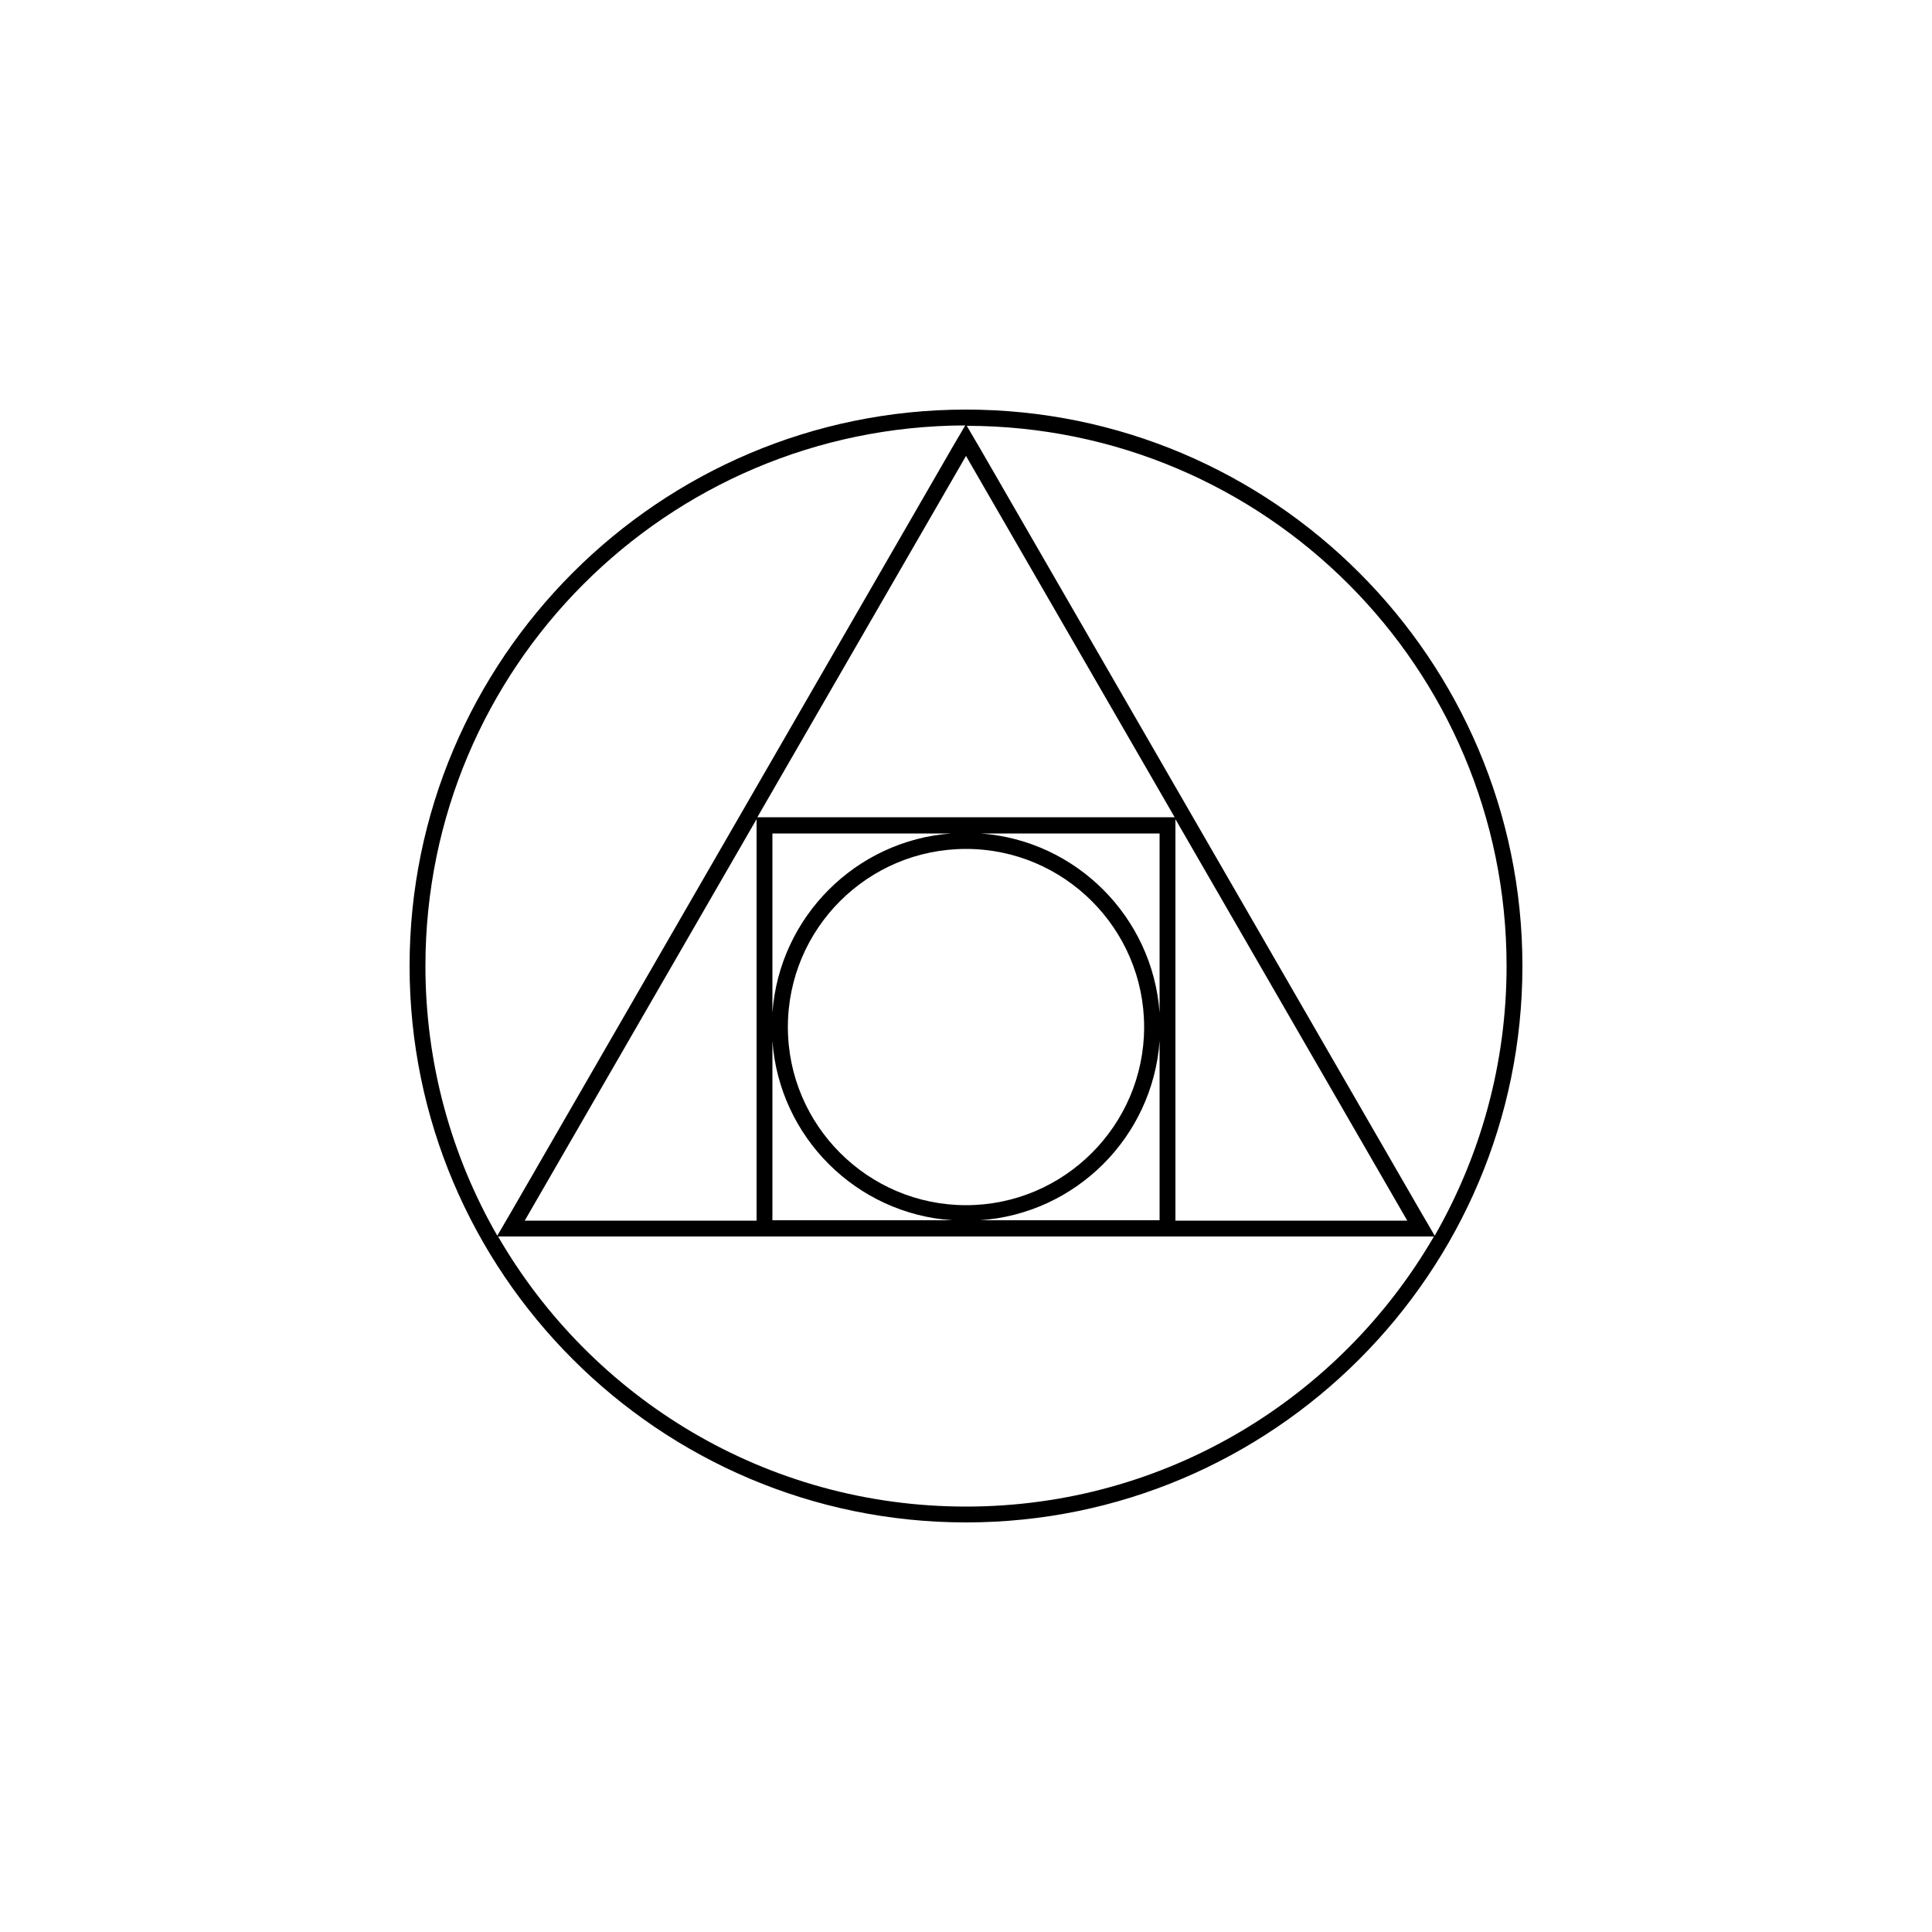 <?xml version="1.0" encoding="UTF-8"?>
<!-- Generator: Adobe Illustrator 27.1.0, SVG Export Plug-In . SVG Version: 6.00 Build 0)  -->
<svg xmlns="http://www.w3.org/2000/svg" xmlns:xlink="http://www.w3.org/1999/xlink" version="1.1" id="Layer_1" x="0px" y="0px" viewBox="0 0 500 500" style="enable-background:new 0 0 500 500;" xml:space="preserve">
<path d="M250,106c-79.4,0-144,64.6-144,144c0,79.4,64.6,144,144,144c79.4,0,144-64.6,144-144C394,170.6,329.4,106,250,106z   M389.9,250c0,25.4-6.8,49.2-18.6,69.8l-3.5-6L253.6,116l-3.4-5.8C327.4,110.3,389.9,172.8,389.9,250z M304,211.5h-3.9H199.9H196  l54-93.5L304,211.5z M250,219.7c25.4,0,46.1,20.7,46.1,46.1c0,25.4-20.7,46.1-46.1,46.1c-25.4,0-46.1-20.7-46.1-46.1  C203.9,240.3,224.6,219.7,250,219.7z M199.9,262.1v-46.4h46.3C221.5,217.5,201.7,237.3,199.9,262.1z M253.8,215.7h46.3v46.4  C298.3,237.3,278.5,217.5,253.8,215.7z M195.8,215.7v100.2h-60l60-103.9V215.7z M199.9,269.4c1.8,24.9,21.7,44.7,46.5,46.4h-46.5  V269.4z M300.1,269.4v46.4h-46.5C278.4,314.1,298.3,294.3,300.1,269.4z M304.2,215.7v-3.7l60,103.9h-60V215.7z M249.8,110.1  l-3.4,5.8L132.2,313.8l-3.5,6c-11.8-20.5-18.6-44.4-18.6-69.8C110.1,172.8,172.6,110.3,249.8,110.1z M250,389.9  c-51.8,0-96.9-28.1-121.1-69.9h6.9h228.4h6.9C346.9,361.7,301.8,389.9,250,389.9z"></path>
</svg>
